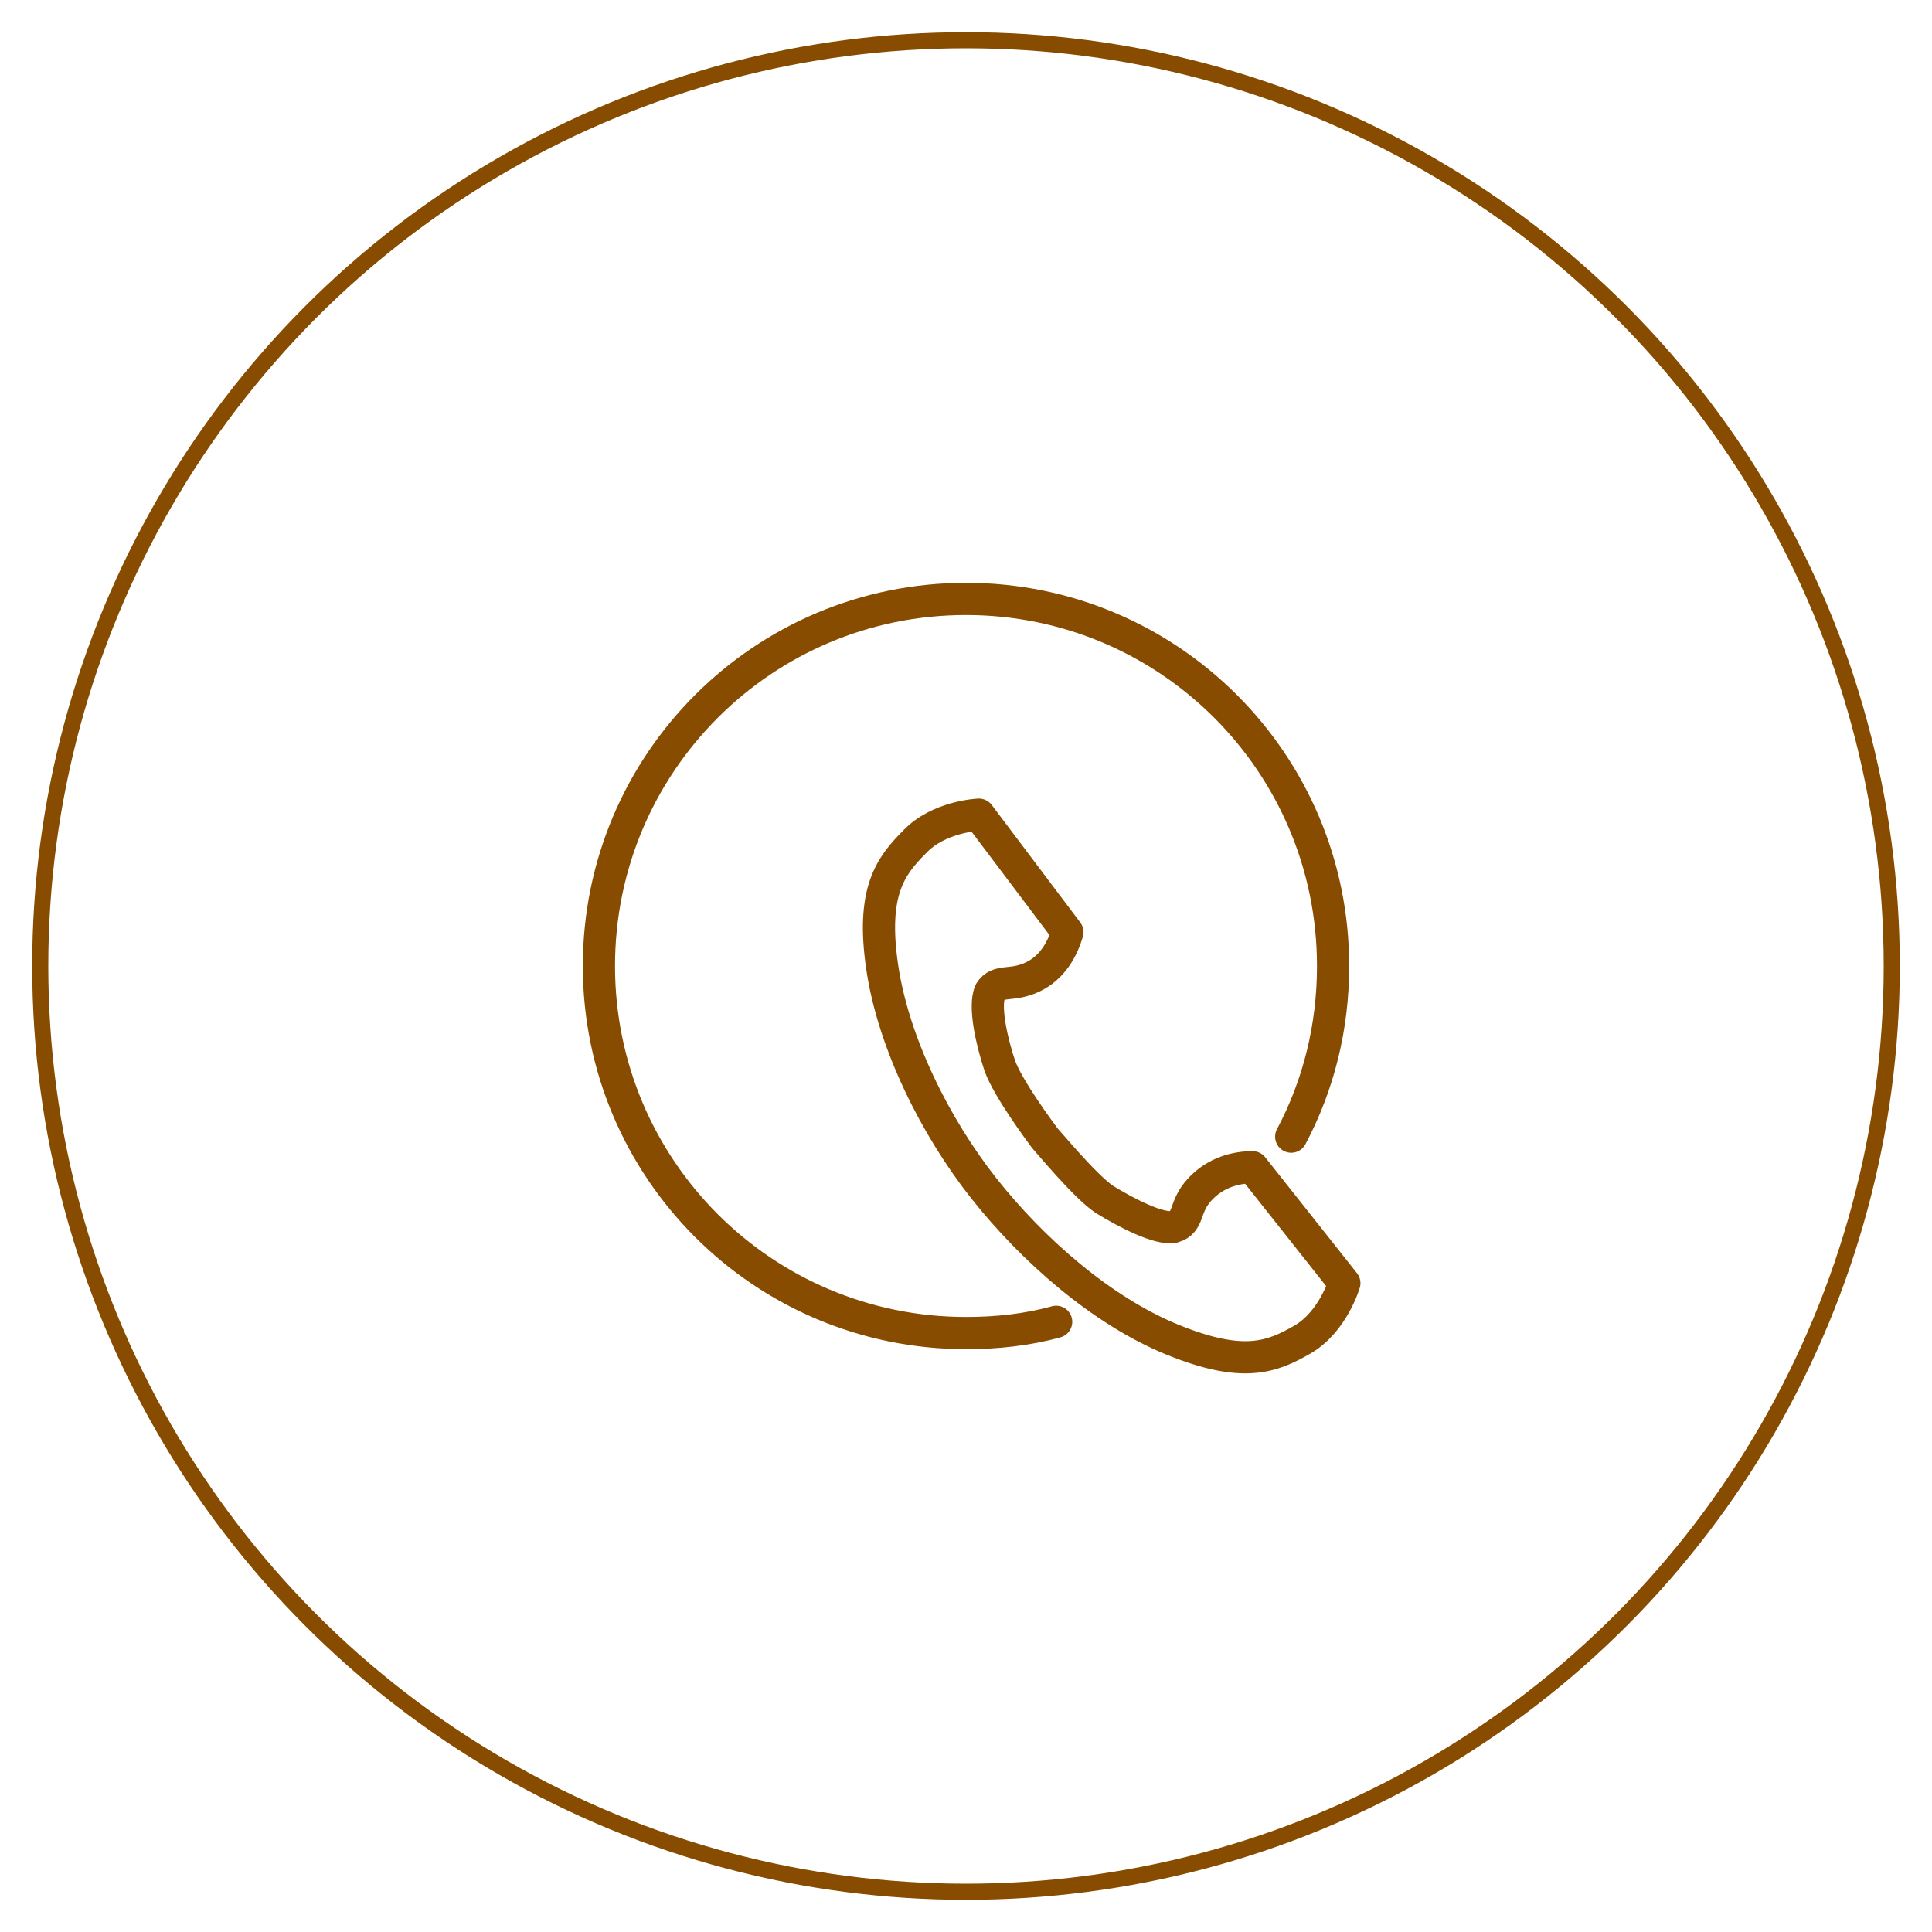 <?xml version="1.0" encoding="utf-8"?>
<!-- Generator: Adobe Illustrator 22.1.0, SVG Export Plug-In . SVG Version: 6.00 Build 0)  -->
<svg version="1.1" id="レイヤー_1" xmlns="http://www.w3.org/2000/svg" xmlns:xlink="http://www.w3.org/1999/xlink" x="0px"
	 y="0px" viewBox="0 0 120 120" style="enable-background:new 0 0 120 120;" xml:space="preserve">
<style type="text/css">
	.st0{fill:none;stroke:#884C00;stroke-width:2;stroke-linecap:round;stroke-linejoin:round;stroke-miterlimit:10;}
	.st1{fill:none;stroke:#884C00;stroke-linecap:round;stroke-linejoin:round;stroke-miterlimit:10;}
</style>
<path class="st0" d="M77.8,72.5c-1,0-2.3,0.3-3.3,1.4s-0.6,2-1.6,2.3c-0.9,0.2-3-0.9-4.3-1.7c-1.2-0.8-3.5-3.6-3.7-3.8
	c-0.3-0.4-2.3-3.1-2.8-4.5c-0.5-1.5-1-3.7-0.6-4.6c0.5-0.8,1.3-0.3,2.6-0.9c1.3-0.6,1.9-1.8,2.2-2.8l-5.5-7.3c0,0-2.5,0.1-4,1.7
	c-1.5,1.5-2.7,3.1-2,7.8s3.3,9.9,6.3,13.7l0,0c3,3.8,7.3,7.6,11.7,9.4c4.4,1.8,6.2,1.1,8.1,0s2.6-3.5,2.6-3.5L77.8,72.5z"/>
<path class="st0" d="M60.5,72.6"/>
<path class="st0" d="M80.2,70.6c1.7-3.2,2.6-6.8,2.6-10.6c0-12.6-10.2-22.8-22.8-22.8S37.2,47.4,37.2,60S47.4,82.8,60,82.8
	c1.9,0,3.8-0.2,5.6-0.7"/>
<circle class="st1" cx="60" cy="60" r="57.5"/>
</svg>
